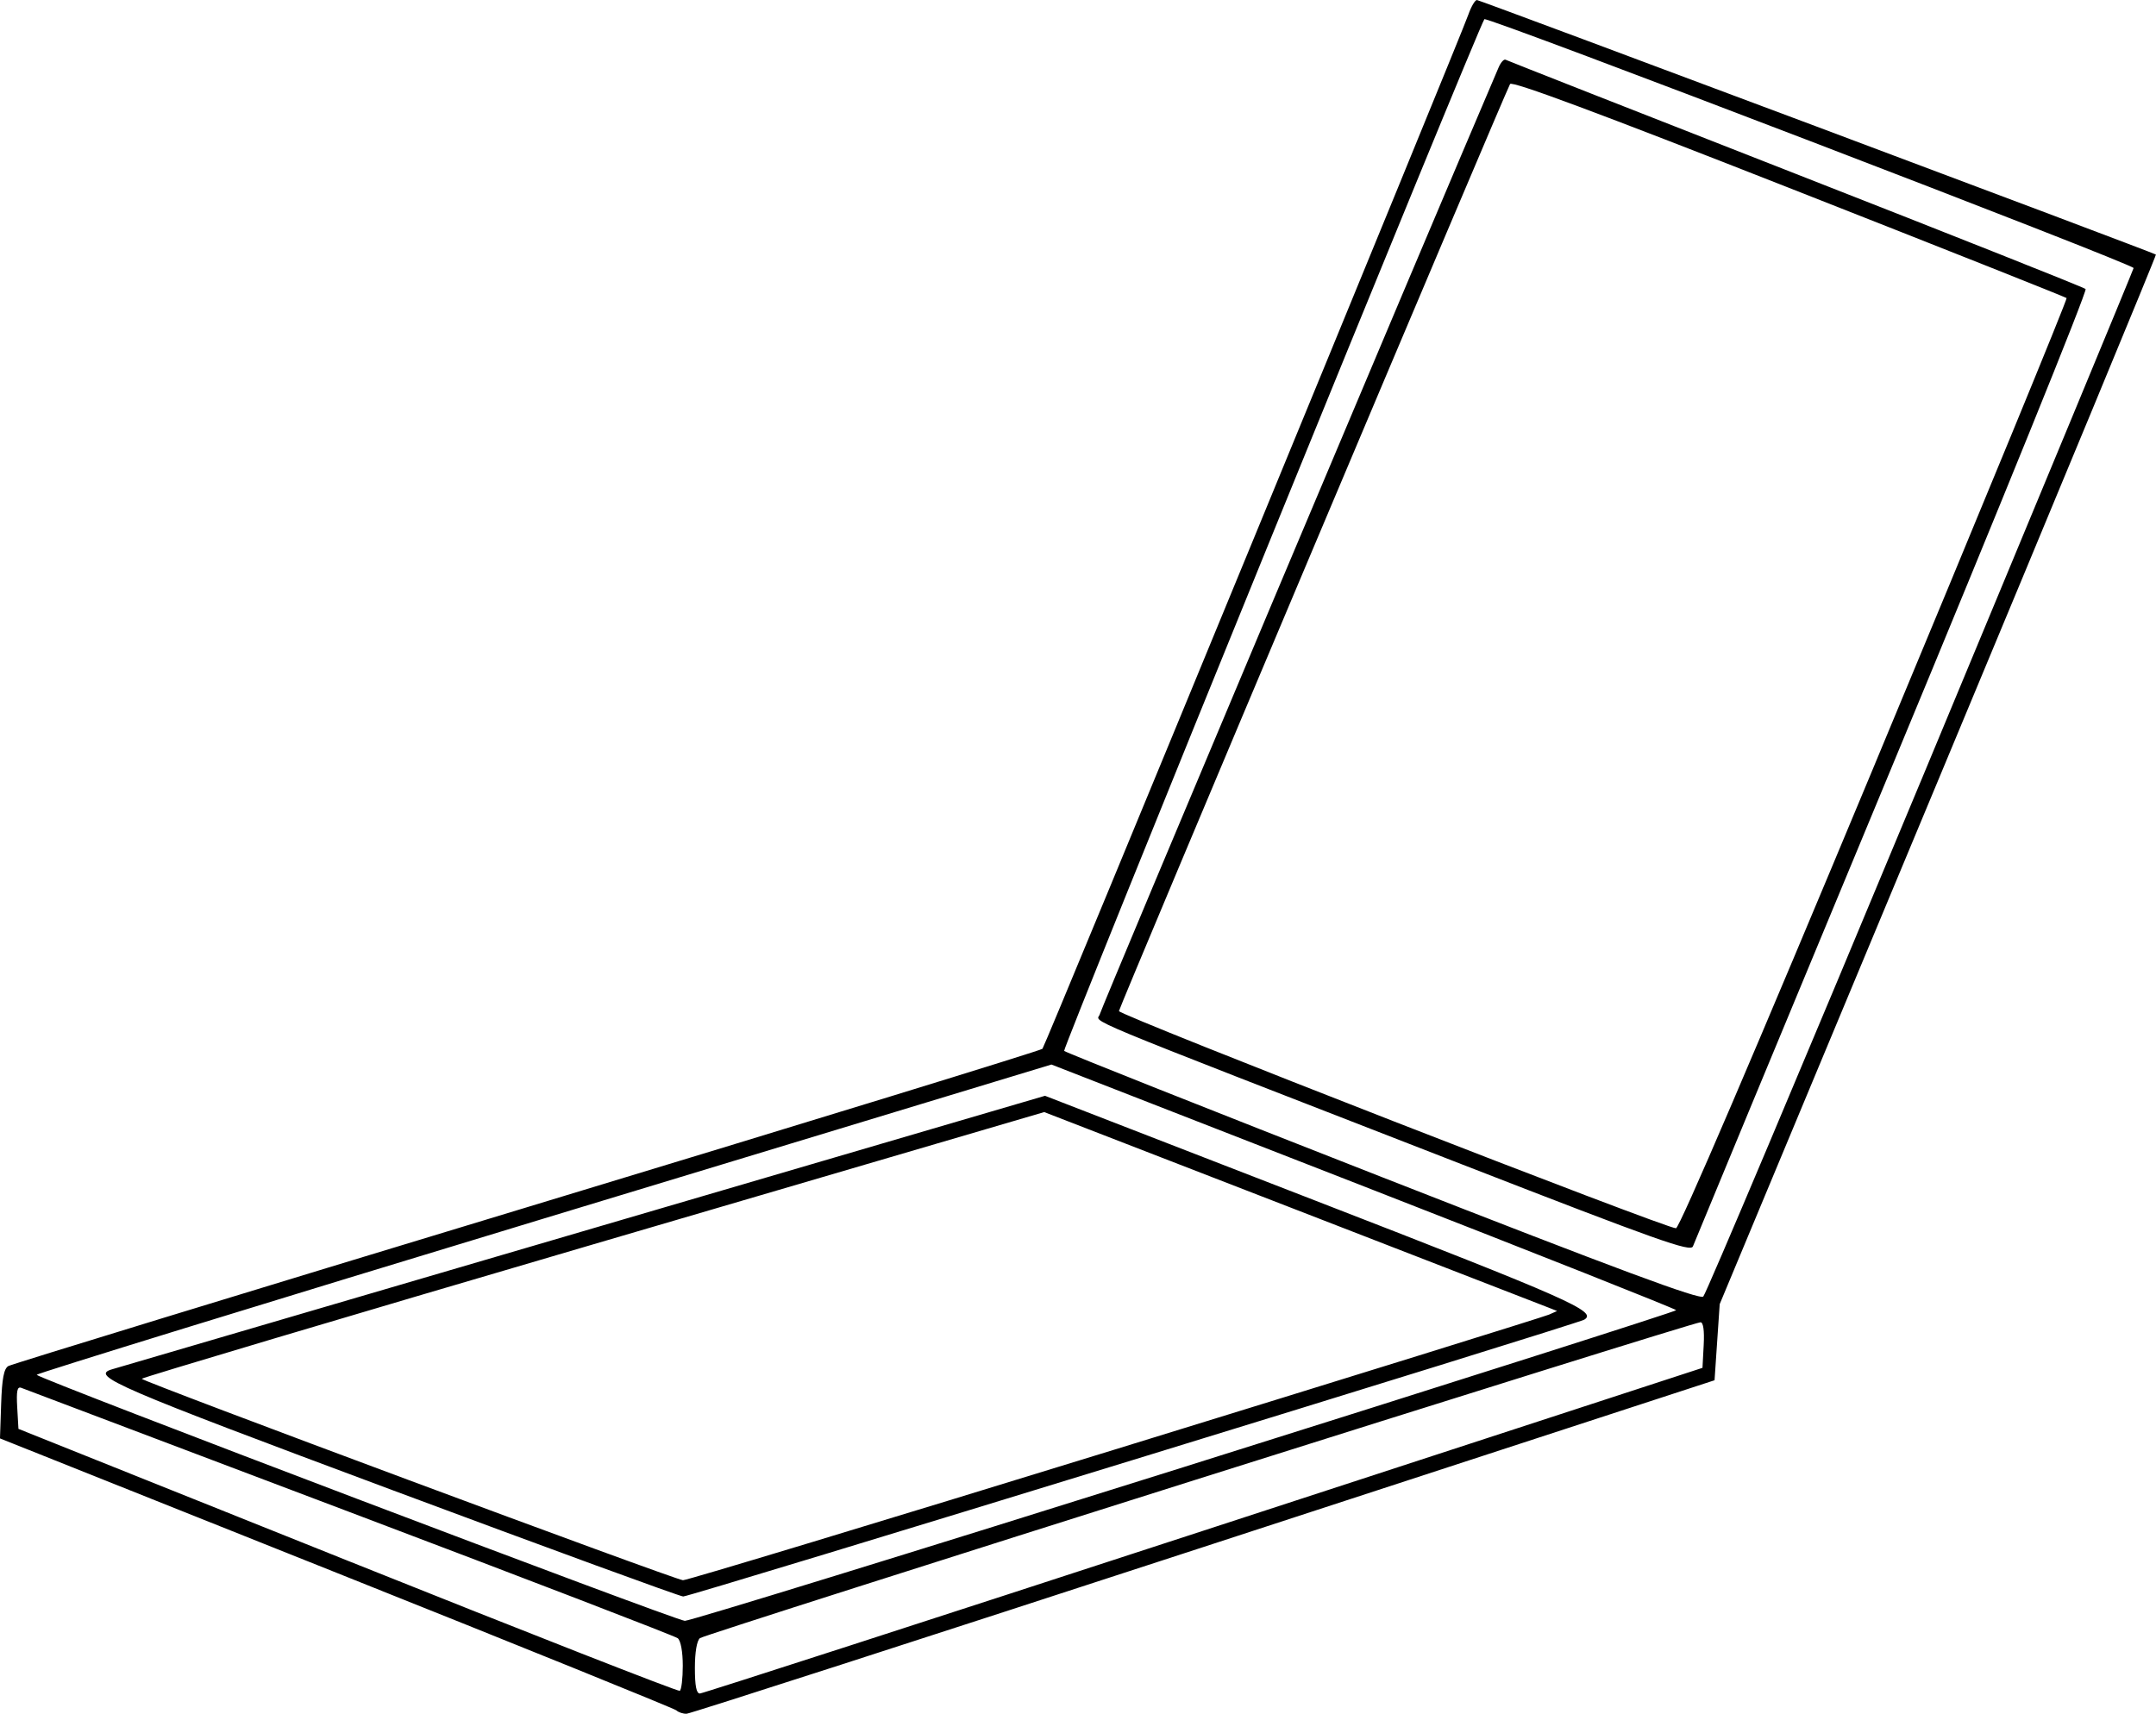 <?xml version="1.0" encoding="UTF-8"?>
<svg version="1.1" viewBox="0 0 533.87 424.46" xmlns="http://www.w3.org/2000/svg">
<g transform="translate(-175.93 -499.5)">
<path d="m343.45 923.15c-0.522-0.47-38.429-15.822-84.237-34.116l-83.287-33.262 0.287-8.528c0.212-6.302 0.679-8.754 1.787-9.395 0.825-0.477 58.619-18.179 128.43-39.337s127.25-38.816 127.63-39.238c0.704-0.771 103.19-249.69 105.51-256.27 0.679-1.925 1.615-3.5 2.078-3.5 0.71 0 167.28 62.463 168.13 63.048 0.16 0.11-24.078 58.644-53.862 130.08l-54.152 129.88-0.638 9.429-0.638 9.429-126.5 41.285c-69.575 22.707-127.2 41.302-128.05 41.321-0.853 0.02-1.978-0.348-2.5-0.818zm1.55-11.082c0-3.463-0.506-6.218-1.25-6.804-0.688-0.542-37.25-14.606-81.25-31.253s-80.588-30.492-81.307-30.766c-0.997-0.38-1.234 0.768-1 4.834l0.307 5.332 81.5 32.645c44.825 17.955 81.838 32.462 82.25 32.238 0.412-0.224 0.75-3.026 0.75-6.226zm129-33.468 123.5-40.305 0.3-5.645c0.191-3.595-0.096-5.645-0.791-5.645-1.982 0-246.48 77.208-247.76 78.237-0.764 0.616-1.25 3.487-1.25 7.385 0 4.462 0.375 6.363 1.25 6.328 0.688-0.027 56.825-18.187 124.75-40.355zm-4.75-15.79c66.962-21.053 121.74-38.509 121.74-38.792-6e-3 -0.283-34.818-14.09-77.358-30.682l-77.346-30.168-125.64 38.128c-69.103 20.97-125.64 38.394-125.64 38.72 0 0.798 157.96 60.776 160.5 60.942 1.1 0.072 56.788-17.094 123.75-38.147zm-196.25 5.741c-68.594-25.589-74.856-28.291-69.307-29.9 0.994-0.288 53.376-15.648 116.4-34.132l114.6-33.608 66.903 25.948c63.219 24.519 69.906 27.48 66.638 29.499-1.773 1.096-221.58 68.643-223.13 68.569-0.884-0.042-33.332-11.912-72.107-26.377zm179.05-10.046c57.996-17.874 106.35-32.902 107.45-33.394l2-0.895-2-0.794c-1.1-0.437-29.675-11.522-63.5-24.634l-61.5-23.84-111.74 32.778c-61.456 18.028-111.73 33.003-111.73 33.278 0.017 0.64 131.94 49.759 134.02 49.897 0.854 0.057 49.004-14.521 107-32.396zm199.41-165.26c28.901-69.443 52.658-126.75 52.793-127.35 0.205-0.91-160.21-62.421-160.76-61.641-1.66 2.37-104.55 255.04-104.06 255.54 0.383 0.392 35.878 14.492 78.878 31.335 58.745 23.01 78.482 30.344 79.388 29.5 0.664-0.618 24.853-57.94 53.753-127.38zm-113.46 94.675c-99.116-38.557-90.251-34.872-89.706-37.284 0.34-1.507 80.925-192.86 98.727-234.44 0.543-1.268 1.323-2.122 1.733-1.897s32.696 12.924 71.746 28.219c39.05 15.295 71.39 28.149 71.868 28.564 0.477 0.415-21.062 53.554-47.865 118.09-26.803 64.533-49.019 118.1-49.368 119.03-0.548 1.465-8.35-1.304-57.135-20.282zm102.24-99.283c26.325-63.176 47.665-115.06 47.423-115.31-0.242-0.242-31.2-12.537-68.795-27.321-47.509-18.683-68.556-26.518-69.014-25.692-1.351 2.43-96.85 228.83-96.85 229.61 0 1.033 136.03 54.086 137.94 53.797 0.897-0.136 19.418-43.37 49.3-115.08z"/>
</g>
</svg>
